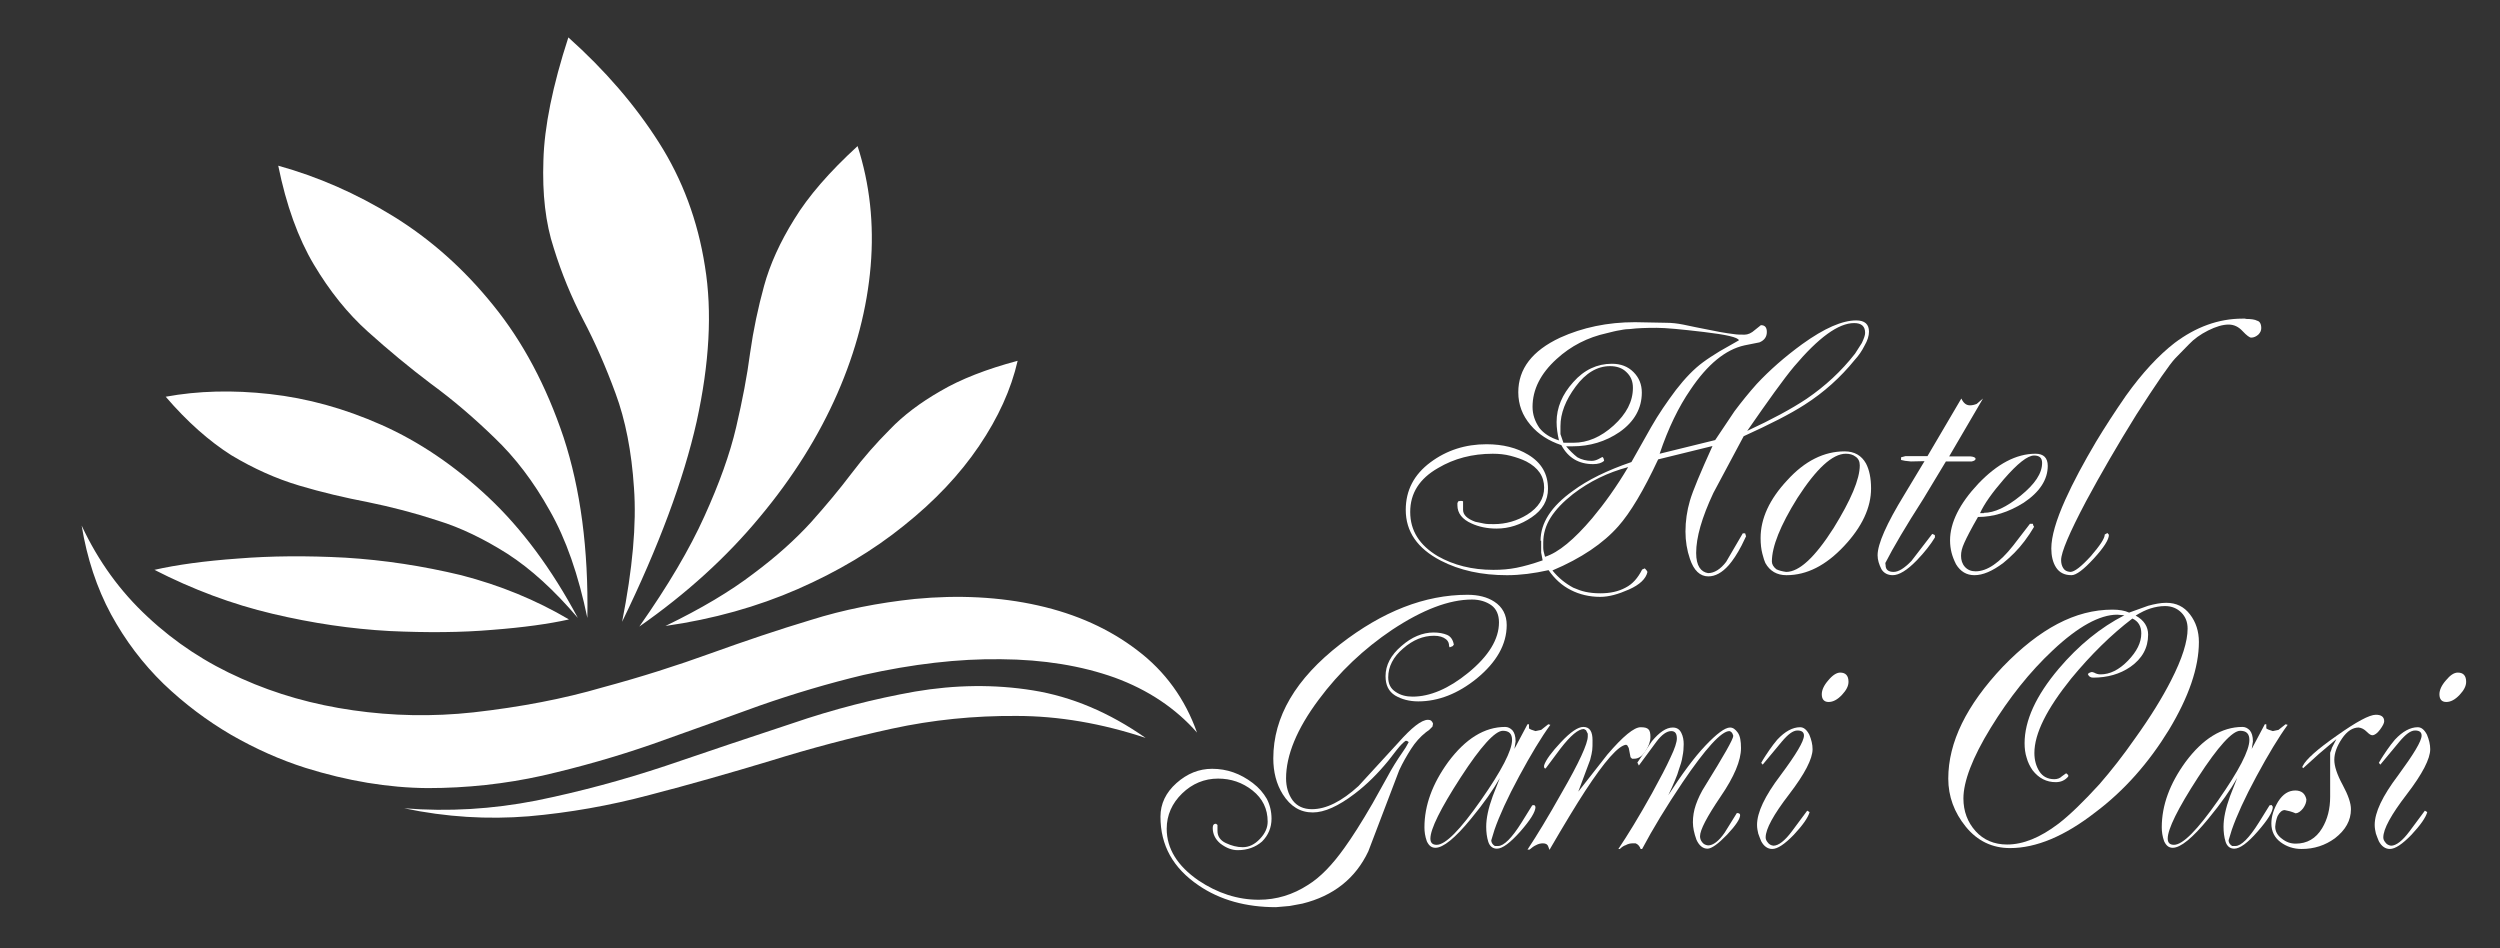 <?xml version="1.0" encoding="utf-8"?>
<!-- Generator: Adobe Illustrator 23.0.1, SVG Export Plug-In . SVG Version: 6.00 Build 0)  -->
<svg version="1.1" id="Livello_1" xmlns="http://www.w3.org/2000/svg" xmlns:xlink="http://www.w3.org/1999/xlink" x="0px" y="0px"
	 viewBox="0 0 841.9 319.4" style="enable-background:new 0 0 841.9 319.4;" xml:space="preserve">
<rect x="0" y="0" width="841.9" height="319.4" fill="#333333" stroke="none"/>
<style type="text/css">
	.st0{fill-rule:evenodd;clip-rule:evenodd;fill:#FFFFFF;}
	.st1{fill:#FFFFFF;}
</style>
<path class="st0" d="M159.4,239.9c-13.8,1.5-27.3,1.2-40.5-0.7c-13.3-1.9-25.8-5.4-37.6-10.7c-11.8-5.2-22.3-12.1-31.5-20.7
	c-9.3-8.6-16.7-18.8-22.3-30.8c1.8,11,5.1,21,9.9,29.9c4.8,8.8,10.7,16.6,17.7,23.4c7,6.7,14.6,12.4,22.8,17.2
	c8.2,4.7,16.5,8.4,25,11.1c14.1,4.4,27.8,6.7,41.1,6.8c13.2,0,26.1-1.4,38.7-4.2c12.6-2.9,24.9-6.4,37-10.6
	c12.1-4.3,24.1-8.6,35.9-12.9c11.7-4.1,23.5-7.6,35.2-10.4c16.6-3.7,32-5.5,46.3-5.3c14.3,0.1,27.1,2.2,38.3,6.2
	c11.2,4.1,20.5,10.3,27.7,18.5c-4-11.3-10.7-20.6-20.1-27.7c-9.4-7.2-20.5-12.2-33.4-15.1c-12.9-2.9-26.8-3.6-41.5-2.2
	c-12.3,1.3-24,3.6-35.1,7.1c-11,3.3-22.2,7.1-33.6,11.2c-11.3,4.1-23.5,8-36.5,11.5C189.9,235.3,175.4,238.1,159.4,239.9
	 M342.7,121.5c-2.2,9.6-6.5,19.1-13,28.7c-6.5,9.6-14.9,18.5-25.3,26.8c-10.4,8.4-22.3,15.5-35.8,21.4
	c-13.5,5.9-28.4,10.1-44.5,12.4c12-5.8,21.9-11.7,29.6-17.6c7.8-5.8,14.2-11.6,19.4-17.3c5-5.6,9.6-11.1,13.6-16.4
	c4-5.3,8.4-10.3,13-14.9c4.5-4.7,10.2-9,17-12.9C323.5,127.7,332.2,124.3,342.7,121.5 M288.8,49.2c4.1,12.7,5.6,26.2,4.4,40.4
	c-1.2,14.2-4.9,28.5-11.2,42.9c-6.3,14.4-15,28.3-26.2,41.7c-11.1,13.4-24.6,25.7-40.5,36.8c9.7-13.8,17-26.2,21.9-37.1
	c5-11,8.6-21,10.7-30c2.1-9,3.7-17.3,4.7-25c1.1-7.8,2.7-15.3,4.7-22.6c2-7.3,5.4-14.8,10.2-22.5C272.2,66.1,279.3,57.9,288.8,49.2
	 M191.4,12.6c12.3,11,22.5,22.8,30.5,35.4c7.9,12.4,13.1,26.3,15.5,41.7c2.5,15.3,1.5,32.7-2.8,52.3c-4.4,19.6-12.8,42.1-25.1,67.4
	c3.5-17.7,4.9-32.8,4-45.1c-0.8-12.3-2.9-22.9-6.2-31.8c-3.3-9-6.9-17.2-10.9-24.8c-4-7.7-7.3-15.7-9.9-24.1
	c-2.8-8.5-3.9-18.3-3.5-29.6C183.3,42.7,186.1,28.9,191.4,12.6"/>
<path class="st0" d="M136.1,272.2c14.2,3,28.2,3.8,41.9,2.7c13.7-1.2,27.3-3.6,40.8-7.2c13.5-3.5,27.1-7.4,40.7-11.5
	c13.5-4.2,27.1-7.8,40.8-10.8c13.8-3,27.8-4.4,42-4.3c14.2,0,28.7,2.5,43.5,7.4c-12.3-8.6-24.9-13.9-37.9-16
	c-13-2.1-26.3-1.9-39.8,0.4c-13.5,2.4-27.3,5.9-41.3,10.7c-14,4.6-28.2,9.4-42.6,14.3c-14.4,4.8-28.9,8.7-43.6,11.7
	C165.8,272.5,151,273.4,136.1,272.2 M55.8,133.6c10.9-2,22.6-2.3,35.1-0.9c12.5,1.4,25,4.8,37.6,10.4c12.6,5.6,24.6,13.7,35.9,24.3
	c11.3,10.6,21.4,24.2,30.2,40.7c-7.9-9.3-15.8-16.5-23.7-21.6c-7.9-5-15.7-8.8-23.5-11.2c-7.9-2.6-15.7-4.6-23.5-6.2
	c-7.8-1.5-15.5-3.3-23.2-5.6c-7.7-2.3-15.3-5.7-22.8-10.2C70.5,148.6,63.1,142.1,55.8,133.6 M93.7,55.8c13.3,3.7,26.2,9.3,38.7,17
	c12.5,7.7,23.8,17.7,33.7,30c10,12.3,17.9,27.2,23.7,44.5c5.7,17.4,8.4,37.7,8,60.8c-3-14.5-7.2-26.6-12.7-36.2
	c-5.4-9.7-11.6-17.8-18.5-24.4c-6.9-6.7-14-12.8-21.4-18.2c-7.3-5.5-14.4-11.4-21.3-17.6C117,105.5,111,98,105.7,89.1
	C100.4,80.2,96.4,69.1,93.7,55.8 M191.6,208.6c-6.7,1.5-15.3,2.7-25.7,3.5c-10.4,0.9-22,1-34.8,0.4c-12.7-0.7-25.8-2.6-39.3-5.8
	c-13.6-3.2-26.9-8.2-39.8-14.8c7.5-1.7,16.9-3,28.1-3.8c11.1-0.9,23.2-1,36.2-0.3c13.1,0.8,26.1,2.8,39,5.9
	C168.4,197.1,180.4,202,191.6,208.6"/>
<g>
	<path class="st1" d="M518.8,182.1c0-6,3.6-11.6,10.9-16.8c5-3.7,11.5-6.9,19.7-9.7l6.6-11.7c2.5-4.4,5.4-8.6,8.4-12.6
		c3.1-4,6.1-7.1,9.1-9.3c1.6-1.2,3.5-2.4,5.6-3.7l6.5-3.7c-0.3-1-4.2-1.9-11.8-2.8c-7.6-0.9-12.9-1.4-15.9-1.4
		c-3.6,0-6.6,0.1-8.9,0.4c-0.8,0-2,0.1-3.4,0.4c-1.4,0.2-2.9,0.6-4.5,1c-6.4,1.4-12.1,4.3-16.9,8.7c-5.4,4.9-8.1,10.3-8.1,16.1
		c0,2.6,0.8,4.9,2.3,7.1c1.4,1.8,3.6,3.3,6.6,4.2c-0.5-2.1-0.8-4.2-0.8-6.2c0-4.8,1.9-9.3,5.6-13.4c3.7-4.2,8.1-6.2,13-6.2
		c3,0,5.4,0.9,7.3,2.8c1.9,1.9,2.8,4.2,2.8,6.9c0,5.3-2.5,9.8-7.5,13.3c-4.7,3.2-10,4.8-15.8,4.8h-2.2c1.2,1.4,2.5,2.7,3.8,3.7
		c1.4,0.8,3.1,1.2,4.8,1.2c0.8,0,1.5-0.2,2.3-0.6l1.3-0.7c0.3,0.1,0.5,0.5,0.6,1.3c-0.8,0.7-2,1.1-3.7,1.1c-4.8,0-8.4-2.1-10.7-6.4
		c-4.2-1.4-7.7-3.6-10.4-6.8c-2.7-3.2-4.1-6.8-4.1-11c0-7.9,4.7-14,14.1-18.4c7.5-3.4,15.9-5.2,25.2-5.2l10.5,0.2
		c1.8,0,3.7,0.2,5.7,0.6c2,0.4,3.5,0.7,4.3,0.9l8.1,1.6c1.9,0.3,3.4,0.6,4.6,0.7c1.2,0.2,2.4,0.2,3.7,0.2c1.1,0,2.3-0.5,3.5-1.6
		l2-1.6c1.4,0,2,0.8,2,2.3c0,1.6-0.8,2.8-2.5,3.5l-5,1c-6.4,1.4-12.5,6.4-18.2,14.9c-4,5.8-7.5,13-10.4,21.6l18.7-4.6l6.5-9.7
		c2.4-3.2,4.9-6.3,7.5-9.2c4.3-4.6,9.4-9.1,15.3-13.4c7.5-5.4,13.5-8,18.2-8c2.9,0,4.3,1.3,4.3,3.8c0,1.4-0.5,3-1.5,4.7
		c-0.9,1.8-2,3.4-3.3,4.8c-4.7,5.8-10.3,10.9-16.9,15.1c-4.8,3.1-11.7,6.6-20.5,10.6l-10.2,19.1c-3.9,8.3-5.8,15-5.8,20.2
		c0,2.2,0.4,3.8,1.1,4.9c0.7,1.1,1.7,1.7,2.9,1.9c2.1,0,4.2-1.3,6.1-3.8l5.6-9.6h0.8l0.3,1l-1.5,3.1c-1.5,2.9-3,5.1-4.3,6.6
		c-2.3,2.6-4.6,3.8-6.9,3.8c-2.8,0-4.9-2-6.2-5.9c-1-2.9-1.5-6-1.5-9.2c0-3.5,0.5-7,1.5-10.4c1-3.4,3.6-9.6,7.6-18.4l-18.3,4.5
		c-4.9,10.5-9.4,18-13.4,22.5c-5.1,5.8-12.5,10.8-22.2,14.9c2,2.5,4.4,4.4,7,5.8c1.4,0.6,2.7,1.1,4.1,1.4c1.4,0.3,3,0.5,5,0.5
		c3.3,0,6.1-0.6,8.5-1.9c2.4-1.2,4.2-3.3,5.6-6.1l0.9-0.4c0.5,0.5,0.8,0.9,0.9,1.2c-0.5,2.3-2.6,4.3-6.2,5.9
		c-3.6,1.6-6.8,2.5-9.7,2.5c-3.6,0-7-0.8-9.9-2.3c-3-1.5-5.5-3.8-7.5-6.7c-4.9,1.1-9.6,1.7-14,1.7c-8.5,0-15.9-1.6-22.3-4.9
		c-7.9-4.1-11.8-9.8-11.8-17.1c0-6.6,2.8-11.9,8.3-16c5.5-4.1,11.8-6.1,18.9-6.1c5.5,0,10.2,1.2,14,3.5c4.5,2.7,6.7,6.5,6.7,11.5
		c0,3.9-1.8,7.1-5.5,9.6c-3.7,2.5-7.6,3.8-11.8,3.8c-3.2,0-6-0.6-8.4-1.7c-3.2-1.4-4.8-3.5-4.8-6.1v-0.8l0.3-0.6l0.6-0.1h0.6
		l0.4,0.1v1.6v1.3c0,1.7,1.4,3,4.1,4c1,0.2,2,0.4,2.9,0.6c0.9,0.2,2.1,0.2,3.4,0.2c4,0,7.8-1.1,11.2-3.2c3.8-2.4,5.7-5.4,5.7-9.1
		c0-3.8-2-6.7-6-8.8c-1.6-0.8-3.4-1.4-5.3-1.9c-1.9-0.5-3.9-0.7-6-0.7c-6.9,0-13,1.6-18.4,4.8c-6.3,3.6-9.4,8.5-9.4,14.8
		s3.1,11.2,9.3,14.9c5.3,3,11.5,4.6,18.7,4.6c2.7,0,5.3-0.2,7.8-0.7c2.5-0.5,5.4-1.3,8.8-2.5l-0.5-2.6V182.1z M548.3,157.3
		c-6.8,1.8-13,4.8-18.6,9.1c-3.3,2.6-5.8,5.2-7.5,7.9c-1.7,2.7-2.5,5.5-2.5,8.5v1.7c0,0.7,0.2,1.7,0.6,3c4.5-1.4,9.8-5.8,15.9-13
		C540.3,169.6,544.4,163.9,548.3,157.3z M529.9,149.1c4.7,0,9.2-1.9,13.5-5.8c4.3-3.9,6.5-8.1,6.5-12.7c0-2.2-0.7-3.9-2.2-5.3
		c-1.4-1.4-3.3-2-5.5-2c-4.3,0-8.2,2.3-11.6,6.9c-3.4,4.6-5.1,9-5.1,13.3v2.7l1,2.9h1.7H529.9z M628.1,112.1c0-2.2-1.2-3.3-3.7-3.3
		c-5.3,0-12,4.9-20.2,14.6c-3.6,4.3-8.8,11.6-15.8,21.7c8.2-3.8,14.9-7.4,20-10.8c6.3-4.3,11.7-9.3,16.3-15.2l2.3-3.6
		C627.7,114,628.1,112.9,628.1,112.1z"/>
	<path class="st1" d="M621.2,152c3.3,0,5.7,1.4,7.2,4.1c1.1,2.1,1.7,4.9,1.7,8.4c0,6.4-3,12.9-9.1,19.4c-6.1,6.5-12.5,9.8-19.4,9.8
		c-3.2,0-5.6-1.4-7.1-4.1c-0.3-0.6-0.6-1.6-1-3.1c-0.4-1.5-0.6-3.3-0.6-5.3c0-6.6,3-13.1,9-19.5C607.8,155.2,614.3,152,621.2,152z
		 M601.5,192.6c4.4,0,9.7-4.9,16-14.8c5.8-9.4,8.8-16.4,8.8-21.1c0-1.3-0.5-2.3-1.4-2.9c-0.9-0.7-2-1-3.3-1c-4.5,0-9.9,5-16.3,14.9
		c-5.8,9.3-8.6,16.4-8.6,21.4c0,0.9,0.5,1.8,1.5,2.6C599,192.1,600.1,192.4,601.5,192.6z"/>
	<path class="st1" d="M640.2,154.9v-0.4V154l1.5-0.4l7.4,0l11.4-19.4c0.7,1.5,1.6,2.3,2.9,2.3c0.8,0,1.6-0.2,2.3-0.5l2.1-1.8
		l-11.4,19.5h5.3h1.9c1,0.1,1.6,0.3,1.7,0.8c0,0.4-0.4,0.7-1.3,0.9H661l-5.7,0l-7.6,12.6c-5.9,9.2-10.2,16.5-12.8,21.6l0.1,0.8
		c0,1.4,0.9,2.2,2.7,2.2c1.6,0,3.6-1.2,6-3.7l7-9.1c0.5,0.2,0.8,0.3,0.9,0.5v0.7c-1.4,2.3-3.4,4.9-6.1,7.7c-3.3,3.4-6,5-8.1,5
		c-1.7,0-3-0.7-3.8-2c-0.8-1.6-1.3-3.1-1.3-4.7c0-3.8,3-10.6,9-20.4l6.8-11.3l-4.6,0.1C642,155.3,640.9,155.1,640.2,154.9z"/>
	<path class="st1" d="M660.4,187.2c0,1.4,0.4,2.7,1.3,3.7c0.9,1,2.1,1.5,3.6,1.5c3.9,0,8.1-2.9,12.6-8.6l5.7-7.4h0.5h0.5l0.1,0.5
		l0.3,0.5l-1.5,2.4l-1.7,2.4c-2.1,2.8-4.5,5.2-7.2,7.4c-3.6,2.7-6.8,4.1-9.7,4.1c-2.6,0-4.7-1.2-6.2-3.7c-0.7-1.4-1.2-2.7-1.5-3.9
		c-0.3-1.2-0.5-2.6-0.5-4.1c0-6,3.2-12.4,9.5-19.1c6.4-6.7,12.8-10.1,19.3-10.1c2.7,0,4.1,1.4,4.1,4.1c0,4.6-2.7,8.8-8.1,12.4
		c-5.1,3.2-10.2,4.8-15.4,4.8c-2.3,4-3.8,6.9-4.6,8.7S660.4,185.8,660.4,187.2z M668.1,172.7c3.5,0,7.6-1.9,12.4-5.8
		c4.8-3.9,7.2-7.5,7.2-11c0-1.7-0.9-2.5-2.7-2.5c-2.2,0-5.6,2.7-10.2,8c-3.9,4.5-6.6,8.3-8,11.4H668.1z"/>
	<path class="st1" d="M756.2,107.4c1.9,0,3.2,0.2,3.9,0.6c0.9,0.2,1.4,1.1,1.4,2.5c0,0.8-0.3,1.5-1,2.2c-0.7,0.6-1.5,1-2.4,1
		c-0.5,0-1.5-0.7-2.9-2.2c-1.3-1.4-2.8-2.2-4.7-2.2c-2,0-4.3,0.7-6.9,2s-4.8,2.9-6.4,4.6l-4.6,4.7c-2,2.1-6.4,8.5-13.2,19.1
		c-6.4,10.3-12,20-16.9,29.1c-5.6,10.6-8.4,17.2-8.4,19.8c0,1,0.2,1.9,0.7,2.7c0.5,0.8,1.2,1.2,2.4,1.3c1.4,0,3.7-1.8,6.9-5.3
		c3.1-3.6,4.7-6,4.7-7.3l0.9-0.5l0.5,0.6c0,1.6-1.7,4.3-5.1,8c-3.4,3.7-5.9,5.6-7.5,5.6c-2.4,0-4.1-0.9-5.2-2.6
		c-1.1-1.7-1.6-3.9-1.6-6.4c0-4,1.6-9.5,4.7-16.4c2.7-6,6.2-12.5,10.4-19.6c2.9-4.8,6.2-9.9,10-15.4c5.5-7.7,11-13.6,16.4-17.8
		c7.2-5.4,14.8-8.2,22.9-8.2H756.2z"/>
</g>
<g>
	<path class="st1" d="M390.8,275c0-4.3,1.8-8.1,5.4-11.3c3.6-3.2,7.6-4.8,12-4.8c5,0,9.5,1.6,13.7,4.8c2.1,1.6,3.6,3.4,4.7,5.3
		c1,1.9,1.6,4.2,1.6,6.7c0,3-1.1,5.6-3.2,7.7c-2.2,1.9-4.9,2.9-8.2,2.9c-1.9,0-3.8-0.7-5.8-2.2c-1.8-1.5-2.6-3.3-2.6-5.3
		c0-1,0.4-1.4,1.1-1.4l0.5,0.4v0.5v1.5c0,1.8,0.9,3.2,2.8,4.1c1.9,0.9,3.8,1.4,5.7,1.4c2.1,0,4-0.9,5.8-2.8c1.8-1.9,2.6-3.8,2.6-5.8
		c0-4.3-1.7-7.8-5.1-10.5c-3.4-2.7-7.3-4-11.6-4c-4.6,0-8.7,1.7-12.1,5c-3.4,3.3-5.2,7.3-5.2,11.9c0,6.7,3.6,12.5,10.7,17.4
		c6.4,4.3,13.2,6.5,20.3,6.5c6,0,11.5-1.7,16.6-5c4.2-2.6,8.2-6.8,12.2-12.4c2.6-3.6,5.8-8.6,9.5-15l4.8-8.6
		c1.8-3.4,3.6-6.2,5.2-8.5l1.2-1.8l1-1.8l-0.6-0.4h-0.5c-0.8,0.6-1.8,1.6-2.9,3l-2.8,3.6c-3.5,4.3-7.3,8.1-11.4,11.2
		c-5.5,4.2-10.2,6.3-14.1,6.3c-4.2,0-7.5-2-10.1-6.1c-2.2-3.5-3.2-7.6-3.2-12.1c0-14,7.5-26.8,22.6-38.5
		c14.2-11,28.4-16.6,42.8-16.6c3.7,0,6.7,0.8,9,2.3c2.8,1.8,4.2,4.5,4.2,7.9c0,6.5-3.4,12.5-10.1,18c-6.3,5.1-12.9,7.7-19.7,7.7
		c-3,0-5.6-0.7-7.8-2c-2.2-1.4-3.2-3.5-3.2-6.5c0-3.7,1.8-7.1,5.3-10.1c3.5-3.1,7.2-4.6,10.9-4.6c1.8,0,3.3,0.3,4.5,0.8
		c1.2,0.5,2,1.6,2.3,3.3l-0.4,0.5l-1,0.4l-0.2-0.4c0-1-0.3-1.7-1-2.3c-1-0.8-2.3-1.2-4.1-1.2c-3.6,0-7.1,1.4-10.4,4.3
		c-3.3,2.8-5,6.1-5,9.7c0,2.2,0.8,3.8,2.5,4.9c1.6,1.1,3.5,1.6,5.7,1.6c5.9,0,12.2-2.7,18.7-8c7-5.7,10.4-11.4,10.4-17
		c0-2.6-0.9-4.6-2.6-5.8c-1.7-1.2-3.9-1.9-6.5-1.9c-7.7,0-16.6,3.4-26.9,10.2c-9.5,6.4-17.8,14.2-24.7,23.5
		c-7.4,9.9-11,18.8-11,26.5c0,2.8,0.7,5.3,2.2,7.4c1.5,2,3.7,3,6.5,3c4.8,0,10-2.6,15.7-7.8l13.3-14.5c4.6-5.2,7.9-7.8,10.1-7.8
		c0.9,0,1.4,0.4,1.7,1.3l-0.2,1l-1.1,1.1l-1.1,0.8c-1.9,1.5-3.6,3.4-5,5.6c-1.4,2.2-2.8,4.6-4,7.2l-10.4,27.3
		c-4.3,9.1-11.7,15-22.2,17.6l-4.3,0.8l-4.6,0.4c-10.1,0-18.8-2.4-26-7.3C395,292.3,390.8,284.7,390.8,275z"/>
	<path class="st1" d="M514.4,243.9h0.5v0.6v0.8c0.4,0.3,1.1,0.6,2.2,0.9l1.9-0.4l2.4-1.9l0.7,0.2c-3,4.1-6.5,9.9-10.5,17.3
		c-4,7.4-6.7,13.4-8.3,18l-1.1,3.6c0,0.7,0.4,1.4,1.2,1.9h1.1c1.9,0,4.6-2.6,7.9-7.9l3.6-5.8l0.7-0.1l0.4,0.6c0,1.7-1.7,4.4-5.1,8.3
		c-3.4,3.8-6,5.8-7.9,5.8c-1.4,0-2.4-0.8-2.9-2.3c-0.5-1.6-0.7-3.3-0.7-5.1c0-2.8,0.7-6.2,2.2-10.3l2.4-6.1
		c-2.2,3.9-5.4,8.5-9.7,13.7c-5.4,6.6-9.4,9.8-12,9.8c-1.3,0-2.2-0.7-2.9-2.2c-0.6-1.7-0.8-3.2-0.8-4.7c0-7.4,2.7-14.7,8-22
		c5.8-7.8,12.2-11.8,19.2-11.8c0.9,0,1.7,0.4,2.4,1.1c0.7,0.8,1.1,2,1.1,3.8l-0.4,2.5L514.4,243.9z M483.8,284.5c3,0,7.9-5,14.9-15
		c7-10,10.5-16.8,10.5-20.3c0-2.1-1-3.1-3.1-3.1c-2.6,0-7.4,5.2-14.2,15.7c-6.8,10.5-10.2,17.4-10.2,20.6
		C481.7,283.8,482.4,284.5,483.8,284.5z"/>
	<path class="st1" d="M534.7,248v-0.9l-0.6-1.2l-0.7-0.4c-1.9,0-4.5,2.2-7.9,6.6l-5,6.7c-0.5,0-0.6-0.4-0.5-1.1
		c0.6-1.8,2.5-4.4,5.7-7.8s5.7-5.1,7.5-5.1c1.1,0,1.9,0.4,2.4,1.2c0.5,0.8,0.7,1.9,0.7,3.3c0,1.5,0,2.5-0.1,3.3s-0.3,1.8-0.7,3.3
		l-4,10.7l9.8-12.5c5.3-6.2,9-9.2,11.2-9.2c1.3,0,2.2,0.2,2.6,0.7c0.5,0.4,0.7,1.3,0.7,2.6c0,1.5-0.6,3.1-1.7,4.8
		c-1.1,1.7-2.4,2.5-3.7,2.5h-0.8l-0.5-0.5l-0.6-3.1L548,251l-0.4-0.2c-2.6,0.3-7.2,5.5-13.8,15.6c-3,4.6-7,11.2-12,19.8l-0.4-1.1
		c-0.2-0.7-0.8-1.1-1.8-1.1c-0.8,0-1.6,0.2-2.3,0.6c-0.7,0.3-1.4,0.8-2.2,1.5h-0.7c3-4.5,6.9-10.9,11.5-19.1
		C531.8,256.8,534.7,250.4,534.7,248z"/>
	<path class="st1" d="M564.7,248.7c0-1.7-0.6-2.5-1.9-2.5c-1.5,0-3.2,1.2-5,3.6l-5.9,8l-0.5-1l4.9-7.2c2.5-3,4.8-4.6,7-4.6
		c1.4,0,2.3,0.6,2.9,1.8c0.6,1.2,0.8,2.5,0.8,3.8s-0.1,2.7-0.4,4.1c-0.2,1.5-0.7,3-1.3,4.7c-0.2,0.8-0.6,1.9-1.2,3.3
		c-0.6,1.4-1.3,3.1-2.3,5.1c4.6-7.1,8.7-12.7,12.5-16.7c3.8-4,6.6-6.1,8.3-6.1c1,0,1.8,0.6,2.6,1.7c0.8,1.1,1.1,2.9,1.1,5.2
		c0,4.2-2.3,9.7-6.9,16.4c-4.6,6.8-6.9,11.2-6.9,13.3c0,0.7,0.2,1.4,0.7,2c0.4,0.6,1.1,1,2,1.1c1.7,0,3.6-1.4,5.6-4.3l4.1-6.6
		c0.7,0,1.1,0.2,1.1,0.7c0,1.3-1.5,3.5-4.4,6.6c-3,3.1-5.2,4.7-6.6,4.7c-1.5,0-2.8-1-3.7-3c-0.8-2.2-1.2-4.1-1.2-5.9
		c0-1.9,0.3-3.9,1-5.9c0.7-2,1.7-4.2,3.2-6.5c6.2-10,9.4-15.6,9.4-16.7c-0.2-0.6-0.3-0.9-0.5-1.1s-0.4-0.4-0.8-0.5
		c-2.7,0-8,5.8-15.8,17.3c-5.5,8.2-10,15.6-13.6,22.4h-0.5c-0.3-0.9-0.9-1.6-1.7-1.9h-1c-0.8,0-1.6,0.2-2.3,0.6
		c-0.7,0.2-1.4,0.7-2,1.3H545c3.1-4.6,6.9-10.8,11.3-18.7c2.8-5.1,4.9-9.1,6.3-12.2C564,252.1,564.7,249.9,564.7,248.7z"/>
	<path class="st1" d="M607.5,247.7c0-1.1-0.7-1.7-2.2-1.7s-3.2,1.3-5.3,3.8l-6.4,7.7l-0.5-0.6c1-1.8,2-3.2,2.8-4.4s1.7-2.3,2.6-3.4
		c2.6-2.8,5.2-4.2,7.7-4.2c1.2,0,2.2,0.8,3.1,2.5c0.7,1.7,1.1,3.3,1.1,4.9c0,3.2-2.6,8.3-7.9,15.2c-5.3,6.9-7.9,11.7-7.9,14.5
		c0,0.6,0.2,1.1,0.7,1.7c0.4,0.6,1.1,1,1.9,1.1c1.7,0,3.8-1.6,6.2-4.8l5.2-7l0.8,0.5c-0.5,1.8-2.3,4.4-5.3,7.6
		c-3.1,3.2-5.5,4.8-7.3,4.8c-1.5,0-2.8-0.9-3.7-2.6c-0.4-0.9-0.7-1.8-1-2.6c-0.2-0.9-0.4-1.8-0.4-2.9c0-4.2,2.6-9.7,7.9-16.7
		C604.9,254,607.5,249.6,607.5,247.7z M619.7,226.5c1.8,0,2.8,1,2.8,3.1c0,1.4-0.7,2.8-2.2,4.4c-1.5,1.6-3,2.4-4.5,2.4
		c-1.5,0-2.3-0.9-2.3-2.6c0-1.4,0.7-3,2.2-4.7C617.1,227.4,618.5,226.5,619.7,226.5z"/>
	<path class="st1" d="M729.5,203c3.4,0,6,1.3,8,3.9c2,2.6,3,5.7,3,9.3c0,8.6-3.4,18.5-10.1,29.6c-6.8,11.1-15,20.4-24.7,27.7
		c-10.4,8.1-20,12.1-28.8,12.1c-6,0-11-2.4-14.9-7.2s-5.9-10.2-5.9-16.2c0-12.2,6.1-24.7,18.4-37.7c6.2-6.4,12.3-11.2,18.4-14.4
		c6.1-3.2,12.2-4.8,18.5-4.8c2.2,0,4.1,0.3,5.6,1l6.4-2.3C725.6,203.4,727.6,203,729.5,203z M723.4,213.7c0,4.5-2,8.1-6,10.9
		c-3.5,2.4-7.7,3.6-12.5,3.6c-0.9,0-1.5-0.4-1.8-1.2c0.3-0.4,0.8-0.6,1.4-0.7l0.7,0.2c0.7,0.4,1.4,0.6,2.2,0.6
		c3.1,0,6.2-1.5,9.2-4.6s4.5-6.1,4.5-9.2c0-2.4-1-4.1-3-5c-7.1,5.4-14,12.2-20.6,20.2c-8.2,10.2-12.4,18.5-12.4,25.1
		c0,2.4,0.6,4.5,1.7,6.2c1.1,1.7,2.8,2.6,5,2.6c1,0,1.9-0.3,2.6-1l1.4-1l0.7,0.6v0.5c-1.1,1.3-2.5,1.9-4.2,1.9c-3.1,0-5.7-1.3-7.8-4
		c-0.9-1.3-1.6-2.7-2-4.2c-0.5-1.5-0.7-3.2-0.7-4.9c0-7.6,3.8-16,11.5-25.1c6.7-7.9,14.1-13.9,22.1-18l-2.4-0.2
		c-5.9,0-13.2,4-21.7,12c-7.8,7.3-14.7,16-20.9,26.1c-6.2,10.1-9.2,18.1-9.2,23.8c0,4.3,1.4,8,4.1,11s6.3,4.5,10.6,4.5
		c5.4,0,11.1-2.3,17.3-7c3.9-3,8.5-7.5,13.8-13.3c4-4.6,8-9.7,11.9-15.3c5.4-7.5,9.4-14.1,12.2-19.6c3.8-7.4,5.6-13.2,5.6-17.5
		c0-2.2-0.7-4-2.1-5.4c-1.4-1.4-3.2-2.2-5.5-2.2c-1.7,0-3.3,0.3-4.9,0.8c-1.6,0.5-3.2,1.3-5,2.4
		C722.1,208.9,723.4,211.1,723.4,213.7z"/>
	<path class="st1" d="M762.7,243.9h0.5v0.6v0.8c0.4,0.3,1.1,0.6,2.2,0.9l1.9-0.4l2.4-1.9l0.7,0.2c-3,4.1-6.5,9.9-10.5,17.3
		c-4,7.4-6.7,13.4-8.3,18l-1.1,3.6c0,0.7,0.4,1.4,1.2,1.9h1.1c1.9,0,4.6-2.6,7.9-7.9l3.6-5.8l0.7-0.1l0.4,0.6c0,1.7-1.7,4.4-5.1,8.3
		s-6,5.8-7.9,5.8c-1.4,0-2.4-0.8-2.9-2.3c-0.5-1.6-0.7-3.3-0.7-5.1c0-2.8,0.7-6.2,2.2-10.3l2.4-6.1c-2.2,3.9-5.4,8.5-9.7,13.7
		c-5.4,6.6-9.4,9.8-12,9.8c-1.3,0-2.2-0.7-2.9-2.2c-0.6-1.7-0.8-3.2-0.8-4.7c0-7.4,2.7-14.7,8-22c5.8-7.8,12.2-11.8,19.2-11.8
		c0.9,0,1.7,0.4,2.4,1.1c0.7,0.8,1.1,2,1.1,3.8l-0.4,2.5L762.7,243.9z M732.1,284.5c3,0,7.9-5,14.9-15c7-10,10.5-16.8,10.5-20.3
		c0-2.1-1-3.1-3.1-3.1c-2.6,0-7.4,5.2-14.2,15.7c-6.8,10.5-10.2,17.4-10.2,20.6C730,283.8,730.7,284.5,732.1,284.5z"/>
	<path class="st1" d="M775.3,258.3l0.2-0.4c1.1-2.2,4.9-5.6,11.5-10.2c6.5-4.6,10.9-7,13.1-7c1.8,0,2.8,0.7,2.8,2.2
		c0,0.6-0.5,1.6-1.4,2.8c-0.9,1.2-1.8,1.9-2.6,1.9c-0.5,0-1.1-0.4-1.9-1.2c-0.8-0.8-1.7-1.3-2.7-1.4c-2,0-3.9,1.2-5.6,3.7
		c-1.7,2.5-2.6,4.9-2.6,7.2c0,2.1,0.9,4.9,2.8,8.4c1.9,3.5,2.8,6.2,2.8,8.2c0,3.8-1.8,7-5.4,9.8c-3.3,2.4-7,3.6-11.2,3.6
		c-2.7,0-5.1-0.8-7.1-2.3c-2-1.5-3.1-3.6-3.1-6.3c0-2.4,0.8-4.9,2.3-7.4c1.6-2.5,3.5-3.7,5.8-3.7c1,0,1.9,0.3,2.5,0.8
		c0.6,0.5,1,1.3,1.2,2.2c0,1-0.4,2-1.1,3c-0.8,1-1.6,1.6-2.5,1.7c-1.4-0.6-2.6-0.9-3.7-1.1c-0.9,0-1.7,0.7-2.4,2
		c-0.4,1-0.7,2.2-0.8,3.6c0,1.5,0.7,2.9,2.2,4c1.5,1.2,3,1.7,4.7,1.7c3.8,0,6.8-1.7,8.9-5.2c1.8-3,2.7-6.5,2.7-10.6v-6.7v-5.2v-2.9
		c0.3-0.7,0.5-1.3,0.6-1.7c0.2-0.4,0.7-1.4,1.5-2.9l-5.9,5l-5.3,4.8L775.3,258.3z"/>
	<path class="st1" d="M815.5,247.7c0-1.1-0.7-1.7-2.2-1.7s-3.2,1.3-5.3,3.8l-6.4,7.7l-0.5-0.6c1-1.8,2-3.2,2.8-4.4
		c0.8-1.2,1.7-2.3,2.6-3.4c2.6-2.8,5.2-4.2,7.7-4.2c1.2,0,2.2,0.8,3.1,2.5c0.7,1.7,1.1,3.3,1.1,4.9c0,3.2-2.6,8.3-7.9,15.2
		c-5.3,6.9-7.9,11.7-7.9,14.5c0,0.6,0.2,1.1,0.7,1.7c0.4,0.6,1.1,1,1.9,1.1c1.7,0,3.8-1.6,6.2-4.8l5.2-7l0.8,0.5
		c-0.5,1.8-2.3,4.4-5.3,7.6c-3.1,3.2-5.5,4.8-7.3,4.8c-1.5,0-2.8-0.9-3.7-2.6c-0.4-0.9-0.7-1.8-1-2.6c-0.2-0.9-0.4-1.8-0.4-2.9
		c0-4.2,2.6-9.7,7.9-16.7C812.8,254,815.5,249.6,815.5,247.7z M827.7,226.5c1.8,0,2.8,1,2.8,3.1c0,1.4-0.7,2.8-2.2,4.4
		c-1.5,1.6-3,2.4-4.5,2.4s-2.3-0.9-2.3-2.6c0-1.4,0.7-3,2.2-4.7C825.1,227.4,826.4,226.5,827.7,226.5z"/>
</g>
</svg>
